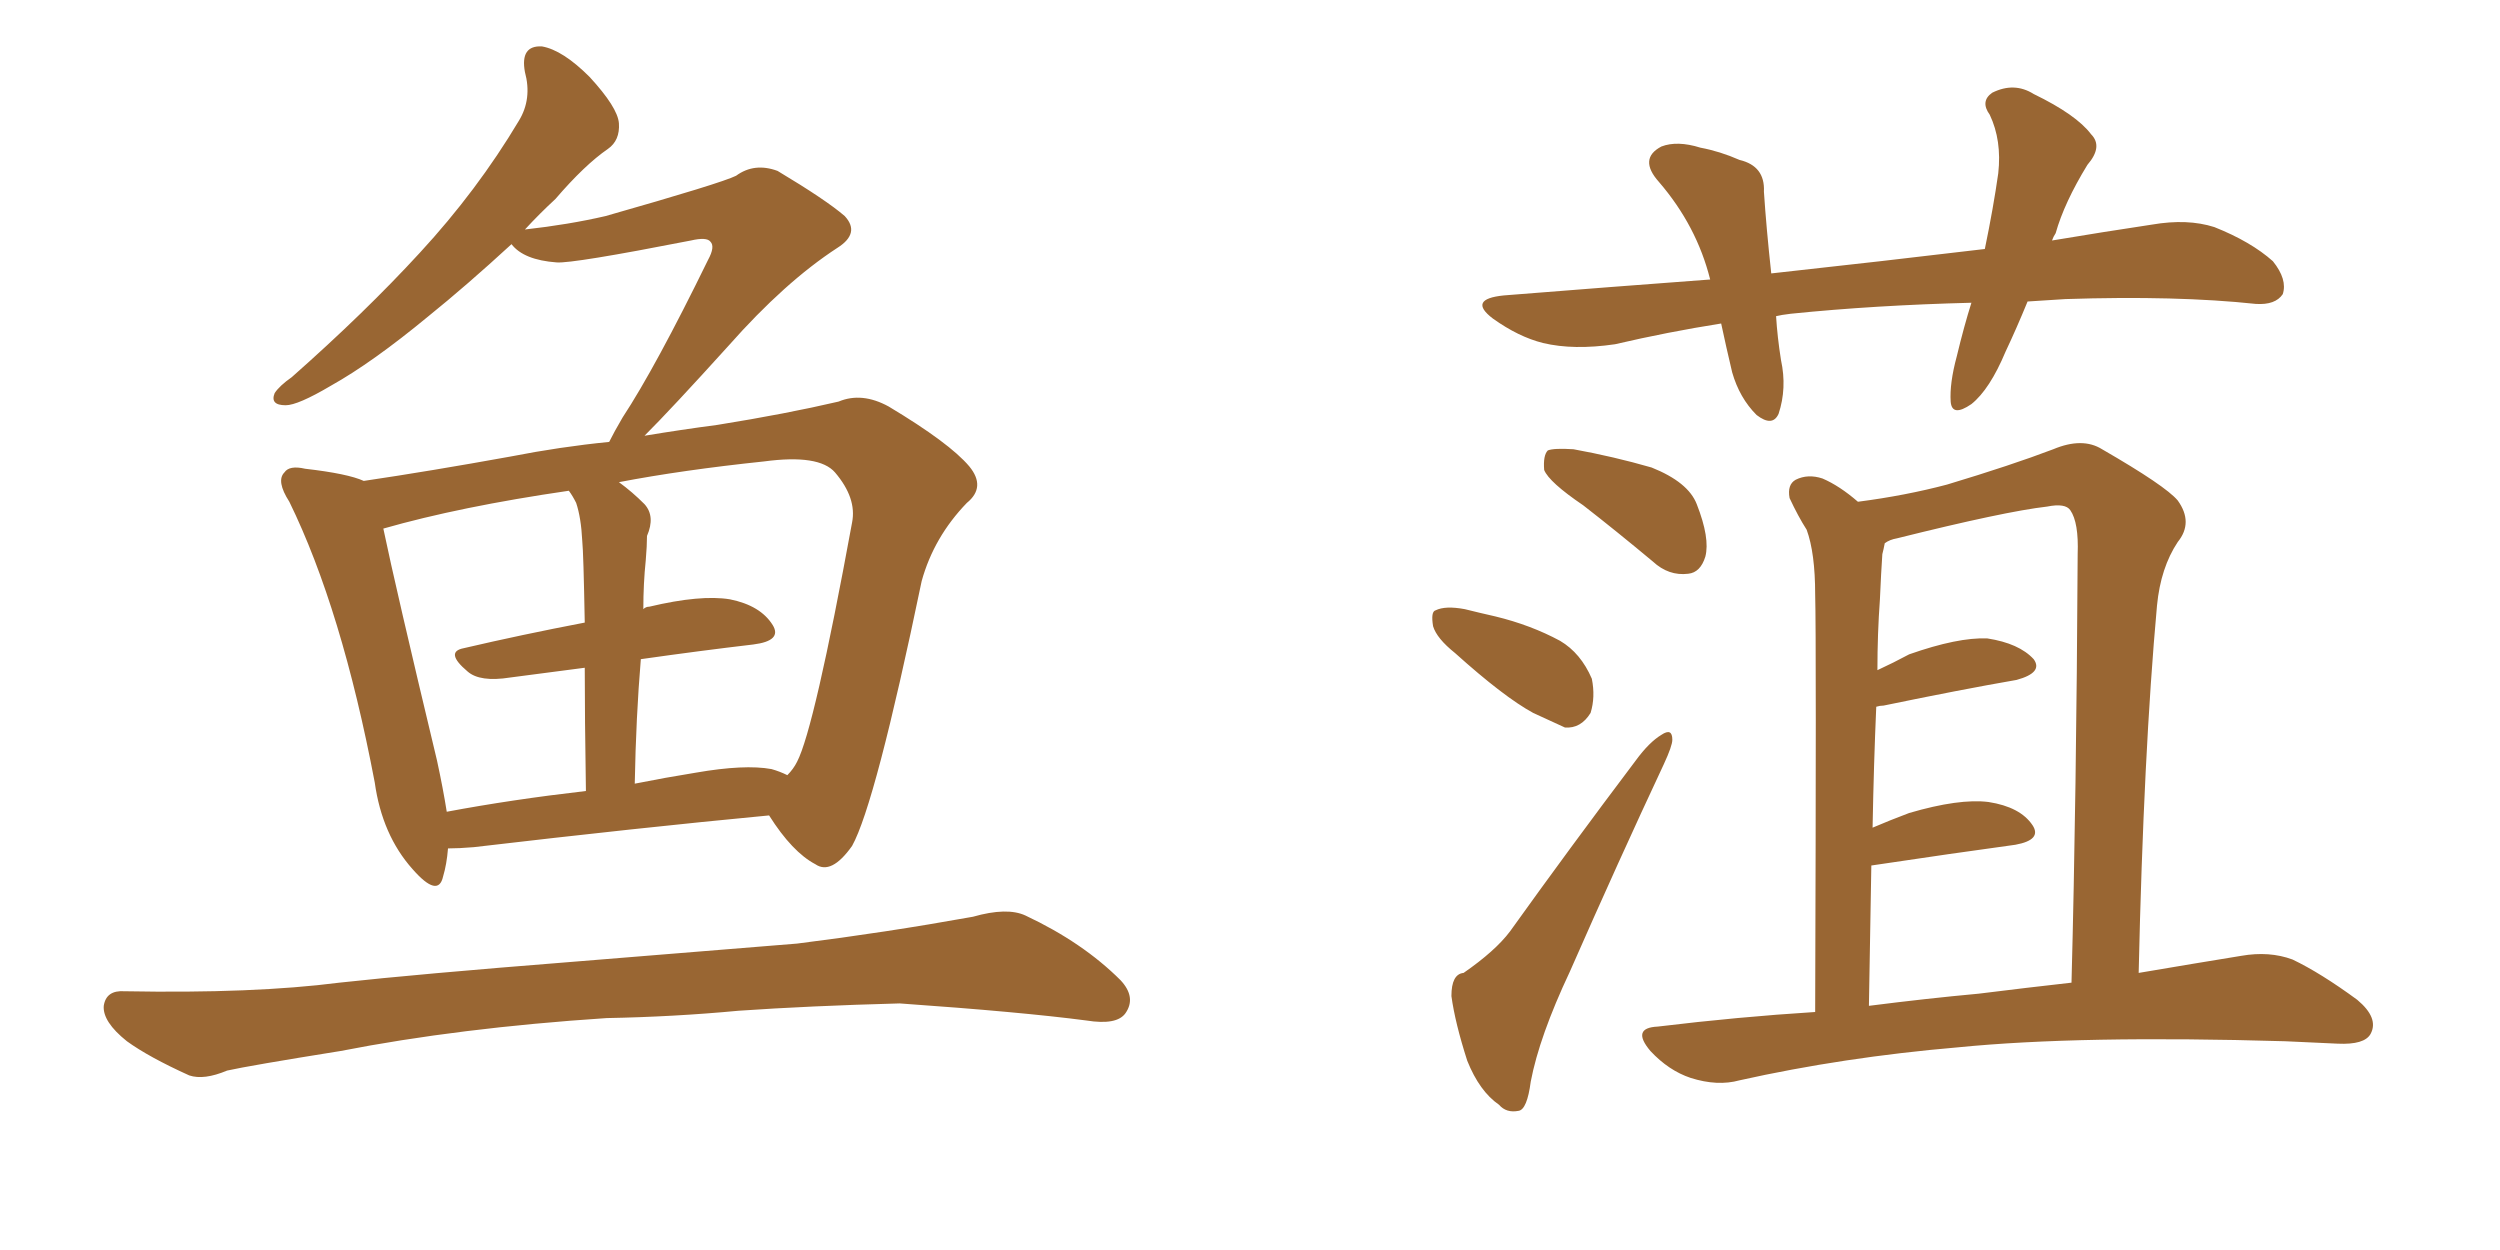 <svg xmlns="http://www.w3.org/2000/svg" xmlns:xlink="http://www.w3.org/1999/xlink" width="300" height="150"><path fill="#996633" padding="10" d="M53.76 101.81L53.76 101.81Q53.61 103.71 53.17 105.18L53.17 105.18Q52.59 107.81 49.51 104.30L49.51 104.30Q45.85 100.20 44.97 93.90L44.97 93.90Q41.02 73.10 34.72 60.21L34.72 60.21Q33.11 57.71 34.13 56.69L34.13 56.69Q34.72 55.81 36.62 56.25L36.62 56.25Q41.75 56.84 43.65 57.71L43.65 57.71Q51.56 56.54 61.23 54.79L61.23 54.79Q67.24 53.61 73.10 53.03L73.10 53.03Q73.68 51.86 74.71 50.10L74.71 50.10Q78.66 44.09 84.96 31.20L84.96 31.20Q85.84 29.59 85.25 29.00L85.25 29.00Q84.81 28.42 82.91 28.86L82.91 28.86Q68.70 31.64 66.80 31.49L66.80 31.49Q62.84 31.20 61.38 29.30L61.38 29.30Q55.96 34.28 51.42 37.94L51.42 37.94Q44.68 43.51 39.70 46.29L39.70 46.29Q35.74 48.63 34.28 48.63L34.28 48.63Q32.37 48.63 32.96 47.17L32.96 47.17Q33.54 46.29 35.01 45.26L35.01 45.26Q43.80 37.50 50.39 30.32L50.39 30.32Q57.28 22.85 62.26 14.50L62.26 14.50Q63.87 11.87 62.99 8.64L62.99 8.64Q62.40 5.42 65.04 5.57L65.04 5.57Q67.53 6.01 70.75 9.23L70.75 9.23Q74.12 12.89 74.27 14.79L74.27 14.79Q74.41 16.85 72.95 17.87L72.95 17.87Q70.17 19.78 66.65 23.88L66.65 23.88Q64.75 25.63 62.99 27.54L62.99 27.54Q68.26 26.95 72.66 25.93L72.66 25.93Q86.57 21.97 88.33 21.09L88.33 21.09Q90.53 19.48 93.31 20.51L93.31 20.51Q99.17 24.02 101.37 25.93L101.37 25.93Q103.27 27.98 100.49 29.74L100.49 29.74Q94.19 33.84 87.45 41.46L87.45 41.46Q80.57 49.07 77.34 52.29L77.34 52.29Q81.74 51.56 86.13 50.98L86.13 50.98Q94.34 49.66 100.63 48.19L100.63 48.19Q103.42 47.02 106.64 48.78L106.64 48.78Q113.96 53.17 116.31 55.96L116.31 55.96Q118.36 58.45 116.02 60.35L116.02 60.35Q112.06 64.45 110.60 69.73L110.60 69.73L110.60 69.73Q105.03 96.53 102.25 101.51L102.25 101.51Q99.76 105.03 97.85 103.71L97.85 103.71Q95.07 102.25 92.29 97.85L92.29 97.85Q76.76 99.32 56.84 101.66L56.84 101.66Q55.08 101.81 53.76 101.81ZM92.58 92.29L92.58 92.29Q93.60 92.58 94.48 93.02L94.48 93.02Q95.21 92.29 95.65 91.41L95.65 91.41Q97.71 87.45 102.25 62.70L102.25 62.70Q102.83 59.77 100.20 56.69L100.20 56.69Q98.29 54.49 91.70 55.37L91.70 55.37Q81.88 56.40 74.27 57.86L74.27 57.86Q75.88 59.03 77.34 60.50L77.34 60.50Q78.66 61.96 77.64 64.31L77.64 64.31Q77.64 65.48 77.49 67.24L77.49 67.24Q77.20 70.02 77.20 73.10L77.20 73.10Q77.49 72.80 77.93 72.80L77.93 72.80Q84.08 71.34 87.60 71.92L87.60 71.92Q91.26 72.66 92.72 75L92.72 75Q93.90 76.90 90.38 77.34L90.38 77.34Q84.08 78.08 76.90 79.10L76.90 79.10Q76.32 85.99 76.17 94.04L76.17 94.04Q79.83 93.31 83.50 92.72L83.50 92.72Q89.36 91.70 92.58 92.29ZM53.61 97.41L53.61 97.41Q61.38 95.95 70.31 94.92L70.31 94.92Q70.17 85.99 70.17 80.13L70.17 80.13Q65.77 80.71 61.23 81.30L61.23 81.30Q57.57 81.88 56.10 80.57L56.10 80.57Q53.32 78.22 55.66 77.78L55.66 77.78Q62.55 76.17 70.17 74.71L70.17 74.71Q70.02 66.36 69.87 64.89L69.87 64.89Q69.73 62.11 69.14 60.35L69.14 60.35Q68.70 59.47 68.26 58.89L68.26 58.89Q55.22 60.79 46.00 63.43L46.00 63.43Q47.46 70.46 52.44 91.26L52.44 91.26Q53.17 94.63 53.61 97.41ZM72.80 122.17L72.80 122.17L72.80 122.17Q55.08 123.34 40.87 126.12L40.87 126.12Q29.88 127.88 27.25 128.47L27.25 128.47Q24.46 129.64 22.71 129.05L22.71 129.05Q17.87 126.86 15.23 124.95L15.23 124.95Q12.30 122.61 12.45 120.70L12.45 120.70Q12.74 118.80 14.94 118.95L14.94 118.95Q30.47 119.24 40.72 117.92L40.72 117.92Q50.10 116.89 68.55 115.43L68.55 115.43Q77.64 114.70 95.65 113.23L95.65 113.23Q106.20 111.91 116.75 110.01L116.75 110.01Q120.85 108.84 123.05 109.86L123.05 109.86Q129.93 113.09 134.47 117.63L134.47 117.63Q136.38 119.68 135.06 121.58L135.06 121.58Q134.03 123.05 130.37 122.46L130.37 122.46Q122.61 121.44 107.96 120.41L107.96 120.41Q97.12 120.70 88.62 121.29L88.62 121.29Q80.86 122.02 72.80 122.17ZM243.31 36.18L243.31 36.18Q241.99 39.40 240.67 42.19L240.67 42.19Q238.77 46.73 236.57 48.49L236.57 48.49Q234.23 50.10 234.08 48.19L234.08 48.19Q233.94 46.00 234.81 42.77L234.81 42.77Q235.69 39.11 236.57 36.33L236.57 36.33Q225 36.62 214.89 37.65L214.89 37.65Q213.72 37.79 213.13 37.94L213.13 37.94Q213.28 40.43 213.72 43.21L213.72 43.21Q214.45 46.58 213.43 49.66L213.43 49.66Q212.70 51.27 210.79 49.80L210.79 49.80Q208.74 47.75 207.86 44.68L207.86 44.68Q207.13 41.60 206.54 38.82L206.54 38.82Q200.10 39.84 193.80 41.31L193.80 41.31Q188.82 42.04 185.16 41.16L185.16 41.16Q182.23 40.43 179.15 38.23L179.15 38.23Q176.07 35.89 180.47 35.45L180.47 35.45Q193.36 34.42 205.22 33.54L205.22 33.54Q203.61 27.10 199.07 21.83L199.07 21.83Q196.58 19.04 199.37 17.58L199.37 17.58Q201.27 16.85 204.05 17.72L204.05 17.72Q206.40 18.16 208.74 19.19L208.74 19.19Q211.82 19.92 211.67 23.00L211.67 23.00Q211.96 27.39 212.55 32.81L212.55 32.81Q225.88 31.35 238.18 29.88L238.18 29.88Q239.21 24.90 239.79 20.80L239.79 20.80Q240.23 16.85 238.77 13.77L238.77 13.77Q237.60 12.16 239.06 11.13L239.06 11.13Q241.70 9.81 244.04 11.28L244.04 11.28Q249.17 13.77 250.93 16.11L250.93 16.11Q252.39 17.58 250.49 19.78L250.49 19.78Q247.71 24.32 246.68 27.98L246.68 27.98Q246.39 28.42 246.24 28.86L246.24 28.86Q252.39 27.83 258.25 26.95L258.25 26.95Q262.50 26.22 265.72 27.25L265.72 27.25Q270.12 29.00 272.75 31.35L272.75 31.35Q274.51 33.54 273.93 35.30L273.93 35.30Q273.05 36.62 270.70 36.47L270.70 36.47Q261.18 35.45 247.85 35.89L247.85 35.89Q245.51 36.04 243.31 36.18ZM189.99 60.64L189.99 60.64Q185.89 57.86 185.30 56.40L185.30 56.40Q185.16 54.64 185.74 54.05L185.74 54.05Q186.47 53.76 188.82 53.91L188.82 53.91Q193.65 54.79 198.19 56.10L198.19 56.10Q202.59 57.86 203.61 60.50L203.61 60.50Q205.22 64.60 204.64 66.80L204.64 66.80Q204.05 68.70 202.59 68.85L202.59 68.85Q200.24 69.14 198.34 67.38L198.34 67.38Q193.95 63.72 189.99 60.64ZM174.61 78.37L174.61 78.37Q172.41 76.61 171.97 75.15L171.97 75.15Q171.68 73.39 172.27 73.24L172.27 73.24Q173.44 72.66 175.78 73.10L175.78 73.10Q177.54 73.54 179.44 73.97L179.44 73.97Q183.69 75 187.21 76.90L187.21 76.90Q189.70 78.37 191.02 81.45L191.02 81.45Q191.46 83.64 190.87 85.55L190.87 85.55Q189.70 87.45 187.79 87.30L187.79 87.30Q186.18 86.57 183.98 85.55L183.98 85.55Q180.47 83.64 174.61 78.37ZM175.63 116.75L175.63 116.75Q179.44 114.11 181.20 111.77L181.20 111.77Q188.23 101.95 196.29 91.26L196.29 91.26Q197.90 89.06 199.37 88.18L199.37 88.18Q200.68 87.30 200.68 88.77L200.68 88.77Q200.68 89.50 199.66 91.70L199.66 91.70Q194.24 103.27 188.38 116.60L188.38 116.60Q184.72 124.37 183.69 129.79L183.69 129.79Q183.25 133.15 182.23 133.30L182.23 133.30Q180.76 133.59 179.88 132.57L179.88 132.57Q177.54 130.96 176.07 127.29L176.07 127.29Q174.61 122.75 174.17 119.53L174.17 119.53Q174.17 116.89 175.63 116.75ZM217.82 121.44L217.82 121.44Q217.97 76.61 217.82 71.34L217.82 71.34Q217.82 66.36 216.80 63.57L216.80 63.57Q215.77 61.96 214.75 59.77L214.75 59.77Q214.45 58.15 215.48 57.57L215.48 57.57Q216.94 56.84 218.70 57.42L218.70 57.42Q220.75 58.30 222.95 60.21L222.95 60.21Q228.66 59.47 233.64 58.15L233.64 58.15Q241.41 55.81 246.39 53.91L246.39 53.91Q249.90 52.44 252.25 53.91L252.25 53.91Q259.86 58.30 261.33 60.06L261.33 60.06Q263.23 62.70 261.33 65.04L261.33 65.04Q259.28 68.12 258.84 72.66L258.84 72.66Q257.23 90.38 256.64 116.75L256.64 116.75Q263.53 115.58 268.95 114.70L268.95 114.70Q272.31 114.11 275.10 115.14L275.10 115.14Q278.47 116.75 282.86 119.97L282.86 119.97Q285.50 122.17 284.47 124.07L284.47 124.07Q283.74 125.39 280.52 125.24L280.52 125.24Q277.44 125.10 274.22 124.95L274.22 124.95Q249.61 124.22 234.96 125.68L234.96 125.68Q221.19 126.86 208.74 129.64L208.74 129.64Q206.10 130.37 202.88 129.35L202.88 129.35Q200.24 128.47 198.05 126.12L198.05 126.12Q195.70 123.34 198.93 123.19L198.93 123.19Q208.59 122.02 217.82 121.44ZM237.45 119.24L237.45 119.24L237.45 119.24Q243.31 118.51 248.58 117.92L248.58 117.92Q249.17 95.65 249.32 66.50L249.32 66.50Q249.46 62.70 248.44 61.23L248.44 61.23Q247.85 60.35 245.65 60.79L245.65 60.79Q240.53 61.38 227.64 64.60L227.64 64.60Q226.76 64.75 226.17 65.19L226.17 65.19Q226.03 65.92 225.88 66.50L225.88 66.50Q225.73 68.70 225.59 71.92L225.59 71.92Q225.29 76.03 225.29 80.42L225.29 80.42Q227.20 79.54 229.10 78.52L229.10 78.52Q234.96 76.46 238.48 76.61L238.48 76.61Q242.29 77.20 244.04 79.10L244.04 79.10Q245.21 80.71 241.99 81.59L241.99 81.59Q235.25 82.76 226.03 84.67L226.03 84.67Q225.59 84.67 225.15 84.81L225.15 84.81Q224.85 91.70 224.71 99.32L224.71 99.32Q226.76 98.44 229.10 97.56L229.10 97.56Q235.11 95.80 238.62 96.24L238.62 96.24Q242.43 96.83 243.90 99.02L243.90 99.02Q245.07 100.78 241.85 101.37L241.85 101.37Q234.38 102.39 224.56 103.86L224.56 103.86Q224.41 111.77 224.27 120.70L224.27 120.70Q231.15 119.82 237.45 119.24Z"/></svg>
